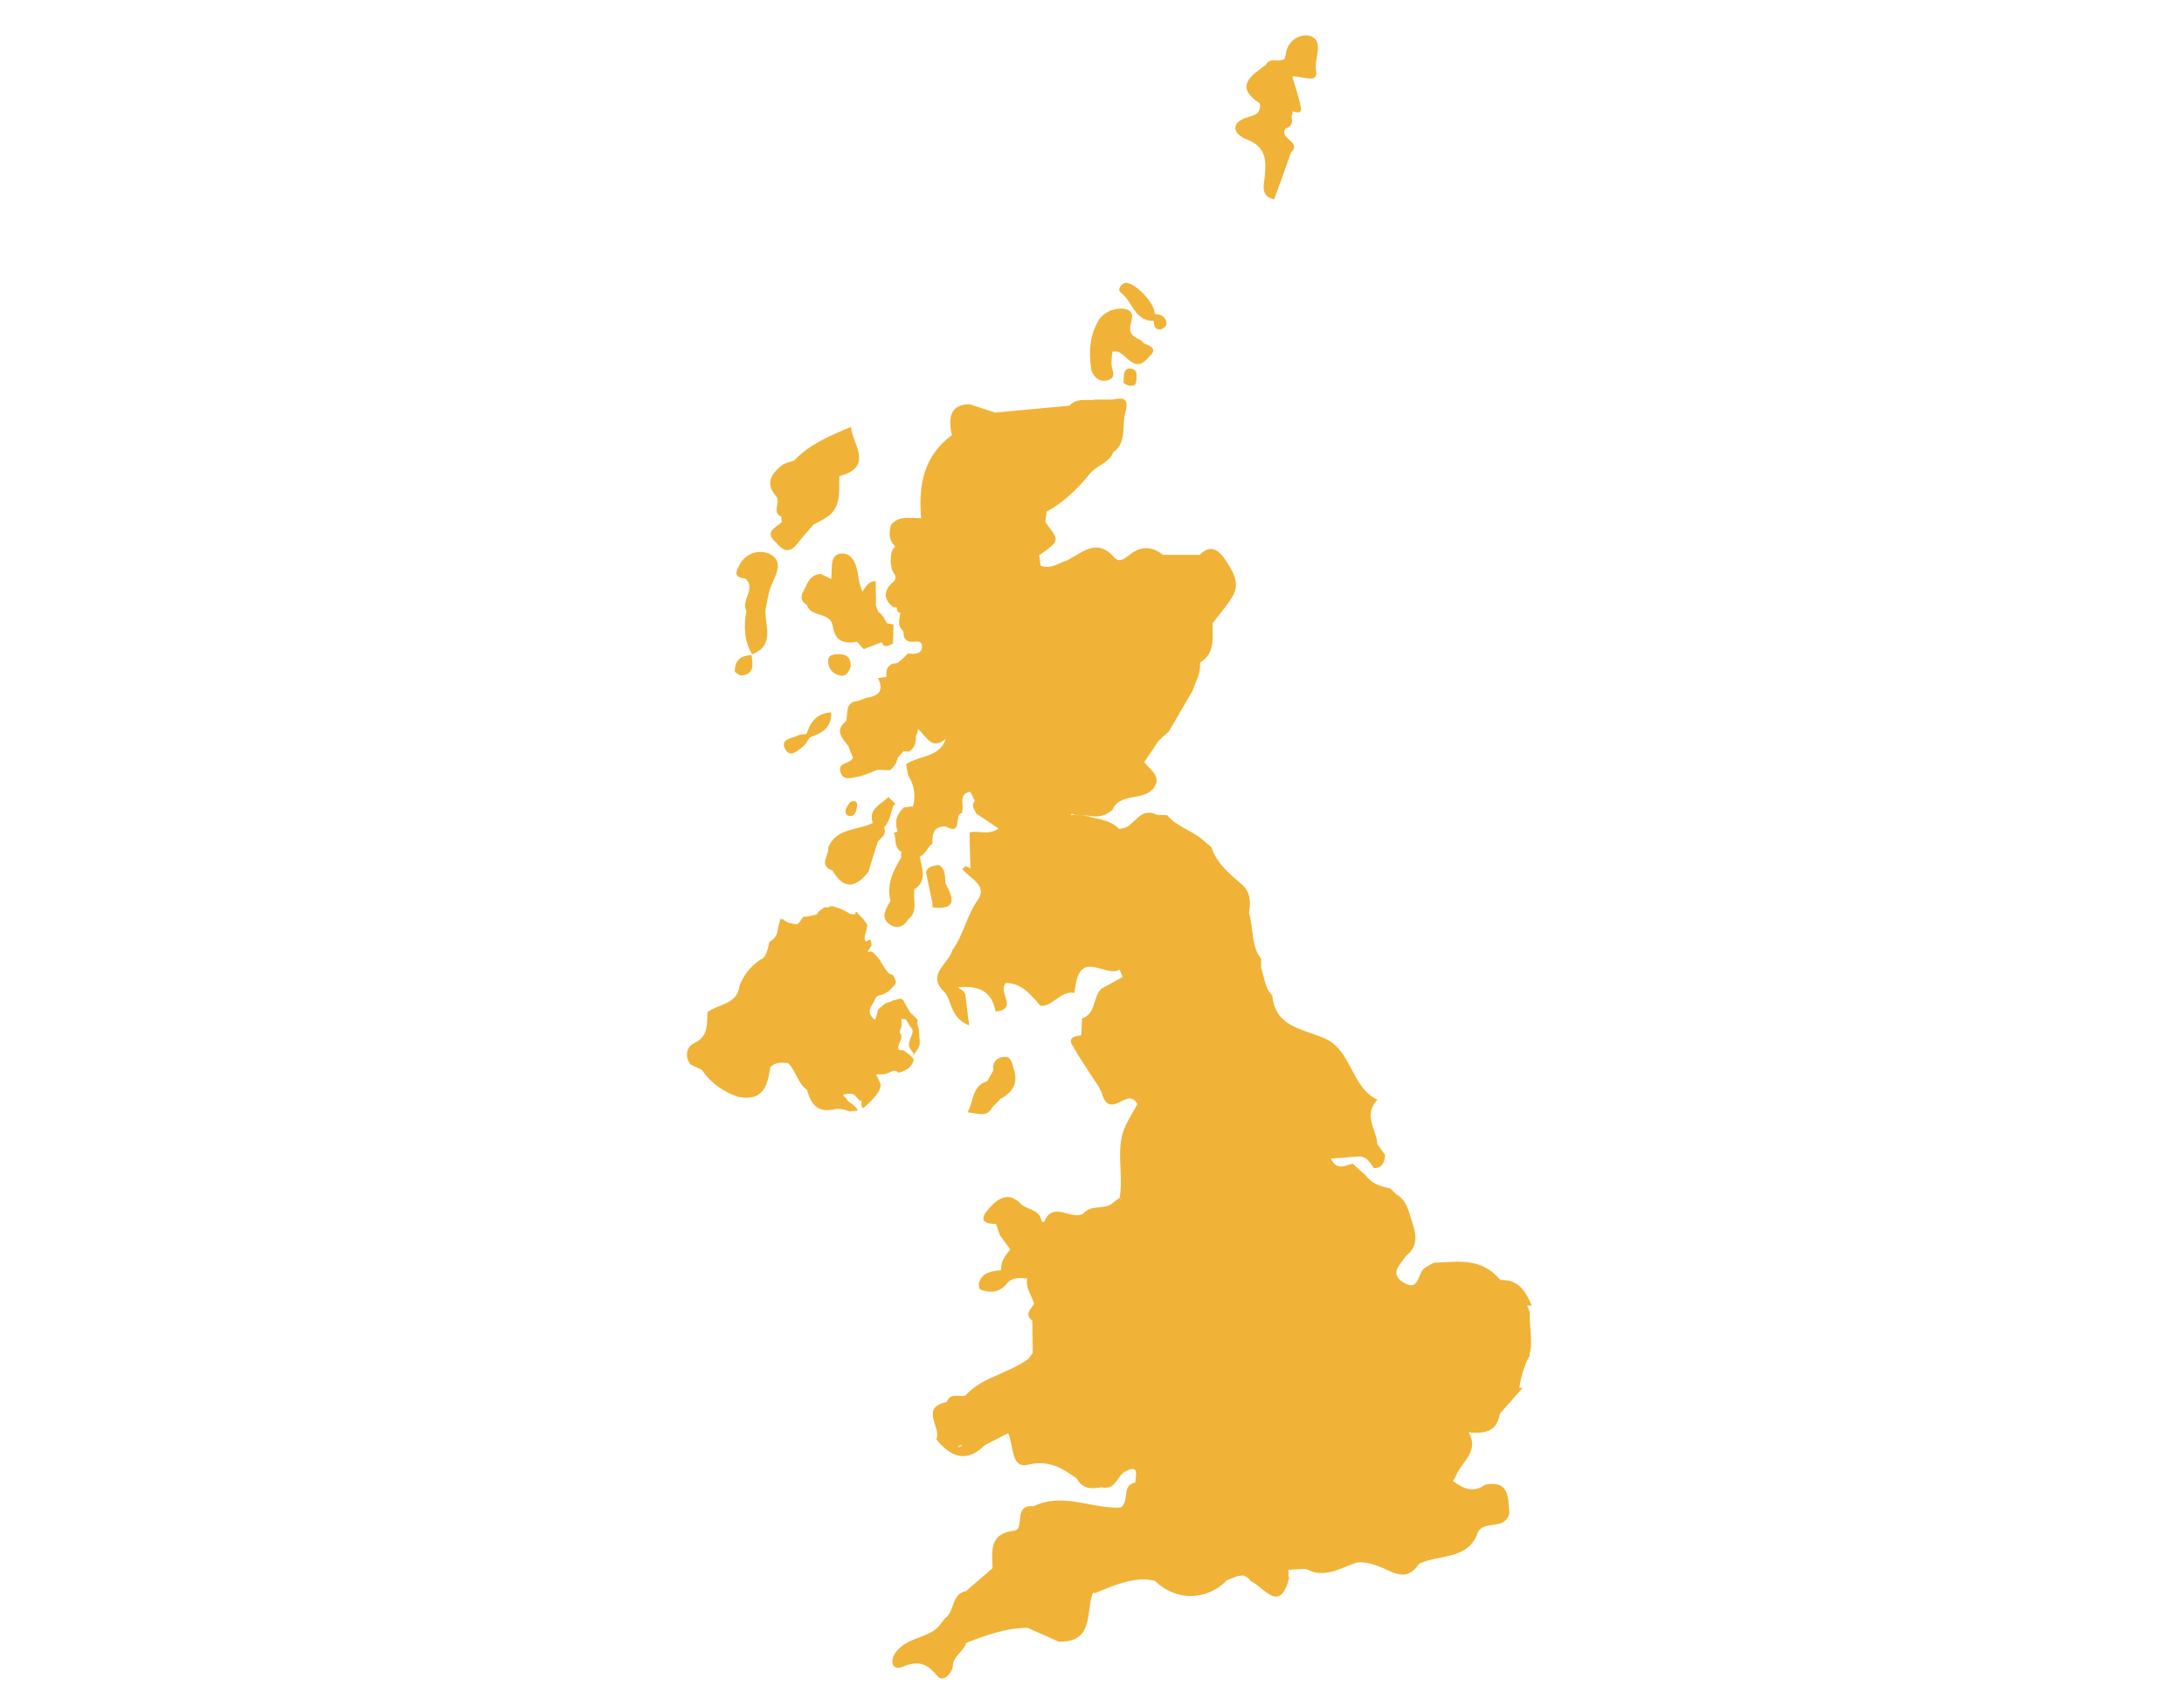 <?xml version="1.0" encoding="utf-8"?>
<!-- Generator: Adobe Illustrator 28.0.0, SVG Export Plug-In . SVG Version: 6.00 Build 0)  -->
<svg version="1.1" id="Capa_1" xmlns="http://www.w3.org/2000/svg" xmlns:xlink="http://www.w3.org/1999/xlink" x="0px" y="0px"
	 viewBox="0 0 505 393" style="enable-background:new 0 0 505 393;" xml:space="preserve">
<style type="text/css">
	.st0{fill-rule:evenodd;clip-rule:evenodd;fill:#F0B337;}
</style>
<g>
	<g>
		<g>
			<path class="st0" d="M178,128.1c-2.5-1.2-5.9-0.2-7.3,3.1c-1.1,2,0.1,2.4,1.7,2.6v0c2.5,2.4-1.2,5,0.2,7.5
				c-0.7,3.5-0.5,6.9,1.3,10c5.4-2.1,2.9-6.6,3.1-10.3l0,0c0.4-1.8,0.6-3.8,1.3-5.5C179.4,132.9,181.3,129.8,178,128.1z"/>
			<path class="st0" d="M198.5,133.5c-0.3-2.7-1.3-5.7-4-5.5c-2.8,0.2-2,3.6-2.3,5.9c-0.8-0.4-1.6-0.8-2.4-1.2
				c-2.9,0.2-3.2,2.7-4.3,4.5c0,0,0,0,0,0h0c-0.4,1.2,0,2.1,1.1,2.7c0.8,3,5.6,1.4,6,5.1c0,0,0,0,0,0c0,0,0,0,0,0
				c0.5,3.4,2.8,3.9,5.6,3.4h0c0.5,0.6,1,1.1,1.5,1.7c1.4-0.5,2.8-1.1,4.2-1.6l0,0c0,0,0,0,0,0.1c0.7,1.5,1.7,0.5,2.6,0.2
				c0-0.2,0-0.5,0-0.7c0-1.2,0.1-2.3,0.1-3.5c0-0.1,0-0.1,0-0.2c-0.5-0.1-1-0.2-1.5-0.3c-0.6-1-1.1-2.1-2-2.6
				c-0.2-0.5-0.4-1-0.6-1.6c0.1-1,0-2,0-3v-2.5c-1.7-0.1-2.3,1.3-3.1,2.4l0,0h0C199,135.7,198.6,134.6,198.5,133.5z"/>
			<path class="st0" d="M191.5,152.7c-0.1,1.8,1,3.2,2.8,3.5c1.4,0.3,2-0.9,2.4-2.1c0.1-1.7-0.7-2.8-2.4-2.8
				C193.3,151.3,191.6,151.1,191.5,152.7z"/>
			<path class="st0" d="M186.5,169.7c-0.7,0.1-1.5,0.1-2.1,0.4c-1.3,0.7-4,0.7-2.9,3c1.1,2.3,2.9,0.5,4.1-0.4
				c0.7-0.5,1.1-1.5,1.7-2.2c2.7-1,5-2.1,4.9-5.8C188.6,165,187.4,167.1,186.5,169.7z"/>
			<path class="st0" d="M173.8,151.5C173.8,151.5,173.8,151.5,173.8,151.5c0.1,0,0.1-0.1,0-0.1c0,0,0,0,0,0
				C173.8,151.4,173.8,151.5,173.8,151.5z"/>
			<path class="st0" d="M169.9,155.2c0,0.3,1.1,1,1.6,1c3.1-0.4,2.5-2.6,2.3-4.7C171.3,151.5,169.9,152.7,169.9,155.2z"/>
			<path class="st0" d="M185.5,124.3c0.9-1,1.7-2,2.6-3c1-0.5,2-1,2.9-1.6h0h0c3.7-2.3,2.9-6.1,3.1-9.6c7.5-2,3.7-6.6,2.8-10.5
				c0-0.3-0.1-0.5-0.1-0.8c0,0,0,0,0-0.1l0,0c-4.8,2-9.6,4-13.2,7.8c-0.8,0.2-1.6,0.5-2.4,0.8c-2.7,2-4.5,4.3-1.7,7.5l0,0
				c1.1,1.4-1.2,3.6,1.2,4.7c-0.1,0.4,0,0.8,0.1,1.2l0,0c-1.4,1.3-4.3,2.3-1.3,4.8C182.4,129.1,183.9,126.2,185.5,124.3z"/>
			<path class="st0" d="M197.3,188.5c0.6-0.4,0.8-1.5,0.9-2.3c0-0.5-0.2-1.4-1.7-0.7c-0.2,0.4-0.8,1.1-1,1.9
				C195.4,188.8,196.7,188.9,197.3,188.5z"/>
			<g>
				<path class="st0" d="M192.5,201.3L192.5,201.3c2.6,4.5,5.4,4,8.3,0.3c0.7-2.3,1.4-4.7,2.2-7c0,0,0,0,0,0
					c0.4-0.4,0.8-0.9,1.2-1.3c0.4-0.5,0.5-1.1,0.3-1.7c0,0,0-0.1,0-0.2c0,0,0,0-0.1-0.1c1.5-1.4,1.5-3.5,2.3-5.2c0.1,0,0.2,0,0.3,0
					c0-0.1,0-0.3-0.1-0.4c-0.5-0.5-1-0.9-1.5-1.4c-1.6,1.7-4.7,2.6-3.6,6c-3.5,1.8-8.4,1-10.3,5.7c0,0,0,0,0,0h0
					C191.8,197.7,189.1,200.1,192.5,201.3z"/>
				<path class="st0" d="M215.6,209.8c5.9,0.7,4.8-2.2,3-5.6c-0.1-1.5,0.1-3.2-1.5-4.2c-1.2,0.2-2.5,0.3-3,1.6
					c0.5,2.4,1,4.8,1.5,7.2C215.6,209.2,215.6,209.5,215.6,209.8z"/>
				<g>
					<path class="st0" d="M228.3,250c-3.7,1.1-3,4.6-4.6,7.2c2.6,0.3,4.5,1.2,5.7-1.1l0,0c0.6-0.7,1.3-1.3,1.9-2
						c2.9-1.5,4.2-3.7,3.1-6.9c-0.4-1.3-0.5-3.1-2.5-2.8c-1.6,0.3-2.5,1.3-2.2,3.1c0,0,0,0,0,0c0,0,0,0,0,0
						C229.2,248.4,228.7,249.2,228.3,250z"/>
					<path class="st0" d="M211.3,243.6c0,0-1-1.1-1.1-1.7c-0.1-0.6,0-1,0.6-2.5c0.6-1.5-0.1-1.4-0.8-2.8c-0.7-1.4-0.8-0.8-1.4-1
						c-0.5-0.2,0.2,1.1-0.3,2.2c-0.6,1.2,0,0.9,0.1,1.7c0.1,0.8-0.1,0.8-0.6,2.2c-0.5,1.5,0.9,1.1,0.9,1.1s0.3,0.1,1.1,0.7
						c0.8,0.6,0.6,0.5,1.3,1.2c0.6,0.7-0.9,2.2-0.9,2.2s-0.9,0.7-1.9,1c-0.9,0.3-0.7-0.2-1.3-0.3c-0.6-0.1-1,0.3-1.9,0.6
						c-0.9,0.3-0.7,0.2-1.9,0.2c-1.1,0-0.4,0.1,0.3,2c0.8,1.9-3,5-3.6,5.6c-0.5,0.6-0.8-0.2-0.7-1.1c0.1-0.9-0.1-0.3-0.3-0.3
						c-0.2-0.1-0.7-0.8-1.1-1.2c-0.5-0.5-0.8-0.6-2.2-0.4c-1.4,0.2-0.1,0.5,0.2,1.2c0.3,0.7,1.3,0.9,2.2,2c0.9,1.1-0.4,0.4-1.6,0.8
						c-0.9-0.4-1.8-0.6-2.7-0.6c-0.2,0-0.5,0-0.7,0.1c-0.3,0.1-0.5,0.1-0.7,0.1c-3.4,0.6-4.9-1.5-5.7-4.6c-2.2-1.5-2.5-4.4-4.4-6.2
						c-1.4-0.1-2.9-0.3-4.1,1c-0.6,4.4-1.8,8-7.5,6.8c-3.4-1.2-6.2-3.1-8.3-6.2c-0.9-0.4-1.8-0.9-2.7-1.3c-1.3-1.9-0.9-4,0.9-4.9
						c3.4-1.6,2.9-4.4,3.1-7.2c2.6-1.9,6.9-1.7,7.4-6.1c1-2.5,2.6-4.6,5-6.1c1-0.3,1.5-2,1.9-4c0.6-0.3,1.2-0.9,1.5-1.4
						c0.6-1.2,0.1-0.4,0.7-2.6c0.6-2.2,0.2-1.1,0.9-1.2c0.6,0,0,0,0.6,0.4c0.6,0.3,0.7,0.4,1.8,0.6c1.1,0.3,1.1,0.1,1.9-1
						c0.8-1.1,0.1-0.4,1.5-0.7c1.4-0.3,0,0,1.4-0.3c1.4-0.3,0.3-0.3,1.7-1.3c1.4-1,0.9-0.3,1.6-0.5c0.7-0.3,0.5-0.5,2.7,0.3
						c2.2,0.8,1.9,1.3,3,1.3c1.1,0.1,0.3-0.2,0.7-0.5c0.3-0.2,0.3,0.3,1.3,1.2c0.2,0.2,0.4,0.4,0.5,0.5c0,0,0,0,0,0
						c0.1,0.2,0.2,0.4,0.5,0.7c0,0.1,0.1,0.2,0.2,0.3c0.3,0.4,0,0.9-0.2,2c-0.2,1.1-0.4,0.8-0.2,1.7c0.2,0.9,0.6,0,1.1,0
						c0.4,0,0.3,0.5,0.4,1c0.1,0.5-0.2,0.7-0.7,1.4c-0.5,0.7,0.2,0.2,0.8,0.4c0.6,0.2,2,2.1,2,2.1s0.2,0.6,1.2,2
						c1,1.3,0.9,0.9,1.5,1.2c0.5,0.3,0.6,1,0.8,1.4c0.2,0.5-0.2,1-1.1,1.9c-0.9,0.9-0.5,0.4-1.2,0.9c-0.7,0.5-1.4,0.5-1.9,0.7
						c-0.5,0.3-0.5,0.9-1.5,2.5c-1,1.6,0.8,3.2,1,2.9c0.1-0.3,0.4-1.1,0.5-1.8c0.1-0.7,0.4-0.6,1.2-1.4c0.8-0.8,1.3-0.6,1.9-0.9
						c0.6-0.4,0.8-0.3,1.8-0.6c1-0.3,1,0.3,2,2c1,1.7,0.4,0.8,1.7,2.1c1.3,1.3,0.3,0.5,0.7,2c0.5,1.5,0.2,0.6,0.4,2.8
						c0.2,2.1,0,2-0.9,3.4C210.6,245.1,211.3,243.6,211.3,243.6z"/>
				</g>
			</g>
		</g>
		<path class="st0" d="M255.8,88c2.7-0.5,1.2-2.5,1.2-3.9c0-0.9,0.1-1.9,0.2-2.8c0.4,0,0.8,0,1.2,0c2.3,0.8,4,5.2,7.2,1.3
			c2.2-1.9,0.5-2.6-1.1-3.2c-0.8-1.3-3.1-1.1-3.2-3.4c-0.1-1.5,1.8-4.1-1.4-4.6c-2.2-0.3-4.6,0.8-5.7,2.4c-2.2,3.4-2.5,7.5-1.9,11.4
			C252.4,86.5,253.8,88.4,255.8,88z"/>
		<path class="st0" d="M266.8,74.2c0,1,0.2,2,1.4,2c0.5,0,1.4-0.7,1.5-1.1c0.1-1.7-1.1-2.4-2.7-2.5c0.2-2.5-5.2-8-7.1-7.1
			c-1,0.5-1.5,1.6-0.7,2.2C261.9,69.7,262.3,74.3,266.8,74.2z"/>
		<path class="st0" d="M261.3,89.2c1.8,0.2,1.4-1.4,1.5-2.4c0.1-1.1-0.7-1.6-1.7-1.6c-1.1,0.1-1.3,1-1.3,3.3
			C259.7,88.5,260.5,89.1,261.3,89.2z"/>
		<path class="st0" d="M288.2,32.2c4.8,1.8,4.6,5.2,4.2,9c-0.3,2.2-0.7,4.2,2.2,4.9c1.4-3.8,2.7-7.3,3.9-10.8c2.7-2.5-3-3.3-1.2-5.6
			v0c1.4-0.5,1.7-1.4,1.3-2.8c0.2-0.4,0.3-0.8,0.3-1.2c0.8,0.3,2.1,0.7,1.9-0.7c-0.4-2.5-1.3-4.9-2-7.3c0,0,0,0,0,0
			c2-0.3,6.1,1.9,5.5-1.3c-0.5-2.8,1.9-6.7-1.1-8c-1.9-0.8-5.5,0.5-5.9,4.2c-0.1,0.4-0.2,0.8-0.3,1.1c-0.4,0.1-0.8,0.2-1.2,0.3
			c-1.1,0-2.4-0.4-3.1,1c-3.4,2.5-7.4,5-1.4,8.9c0.3,2.2-0.9,2.7-2.8,3.2C284.4,28.3,285.1,31,288.2,32.2z"/>
	</g>
	<path class="st0" d="M353.7,303.3c-0.2-0.5-0.4-1-0.6-1.4l0.5,0h0.6c-1.4-3.2-3-6.1-7.2-5.9c0,0,0,0,0,0c-0.4-0.4-0.8-0.8-1.2-1.2
		h0c-4.2-4-9.3-3-14.3-2.8h0c-0.8,0.5-1.7,0.8-2.3,1.4c-1.4,1.3-1.2,5.3-4.6,3.2c-3.5-2.1-0.8-4.2,0.5-6.2c0,0,0,0,0,0
		c2.6-2,2.5-4.5,1.6-7.3c0,0,0,0,0,0c0,0,0,0,0,0c-0.9-2.5-1.2-5.5-3.9-7l0,0l0,0c-0.4-0.4-0.9-0.9-1.3-1.3c-2.2-0.4-4.3-1.1-5.7-3
		c-1-0.9-2-1.8-3-2.7c-1.6,0.2-3.5,1.9-5.1-1.2c2.4-0.2,4.5-0.3,6.7-0.5c1.7,0.1,2.4,1.5,3.3,2.7c2,0,2.4-1.4,2.6-3
		c-0.6-0.8-1.2-1.7-1.8-2.5h0c-0.2-3.4-3.4-6.8,0-10.3c-6.3-3-5.9-11.9-12.7-14.4l0,0h0c0,0,0,0,0,0v0c-4.8-2-11-2.6-11.6-9.7
		c-1.8-1.8-1.8-4.2-2.6-6.4c0-0.7,0-1.4,0-2.1c-2.4-3.1-1.7-7.1-2.8-10.6c0.4-2.3,0.4-4.5-1.3-6.3c-3-2.6-6.1-5-7.4-8.9
		c-0.7-0.6-1.3-1.1-2-1.7c-2.5-2.2-6-3-8.2-5.7c-0.8,0-1.6-0.1-2.4-0.1c-3.6-1.8-4.9,1.9-7.3,3c-0.5,0.1-0.9,0.2-1.4,0.3
		c-1.7-1.8-4.1-2.2-6.4-2.7c-0.1,0-0.1,0-0.2-0.1c-0.3-0.1-0.7-0.2-1-0.2c-1.2-0.2-2.4-0.2-3.6-0.3c0.3-0.5,0.6,0,0.8,0
		c0.9,0.1,1.8,0.2,2.8,0.2c0.3,0,0.6,0,0.9,0.1c0.1,0,0.1,0,0.2,0c1.9,0.3,3.6-0.2,5-1.5c0,0,0,0,0,0c0,0,0,0,0-0.1v0
		c2-4.3,8.4-1.3,10.1-6.1c0.3-2.3-1.8-3.3-2.8-4.8c1.1-1.6,2.2-3.3,3.3-4.9l2.4-2.2c1.8-3.1,3.6-6.2,5.4-9.3c0.7-2,1.8-3.8,1.8-5.9
		c0-0.2,0-0.4,0-0.7c2.6-1.6,2.9-3.9,2.9-6.2c0-0.9,0-1.9,0-2.9c1.5-2,3.2-3.9,4.5-6c2-3.1,0.2-6-1.4-8.4c-1.3-2-3.3-4.3-6.1-1.4
		h-8.5c-2.5-2-5-2.1-7.6-0.1h0c-1.3,0.9-2.5,2.3-4,0.3c-3.9-4-7.1-0.7-10.4,1c-2.1,0.7-3.9,2.2-6.3,1.3c-0.1-0.8-0.2-1.6-0.3-2.4
		c4.8-3.4,4.7-3.3,1.6-7.4c-0.4-0.5,0.1-1.8,0.1-2.7c3.4-1.8,6.2-4.4,8.7-7.2h0c0.3-0.4,0.7-0.8,1-1.2v0c1.5-2.2,4.7-2.7,5.7-5.3
		c3.3-2.4,1.9-6.1,2.8-9.2c1-3.5-0.6-3.5-3-3c-1.3,0-2.6,0-3.8,0c-0.3,0-0.7,0.1-1,0.1c-1.8,0-3.7-0.3-5.1,1.3
		c-5.7,0.5-11.5,1.1-17.2,1.6c-1.9-0.6-3.9-1.3-5.8-1.9h-0.3c-3.7,0-5,2.4-3.9,7.1c0,0,0,0,0,0v0c-6.5,4.8-7.8,11.6-7.1,19.2
		c-0.3,0-0.6,0-0.9,0c-2.2,0-4.4-0.5-6.1,1.6c-0.5,1.9-0.5,3.6,1,4.9c-0.1,0.2-0.3,0.4-0.5,0.6c-0.3,0.5-0.4,1.1-0.5,1.7
		c0,0.1,0,0.1,0,0.1c0,0.6-0.1,1.1,0,1.7c0,0,0,0,0,0c0.1,0.6,0.2,1.3,0.5,1.9c1,1.1,0.6,2-0.5,2.7c-1.5,1.7-1.7,3.4,0.1,5
		c0.3,0.4,0.7,0.5,1.2,0.4c0,0.2,0.1,0.4,0.1,0.6c0.2,0.6,0.5,0.8,0.8,0.6c-0.1,0.6-0.2,1.3-0.3,1.9v0c0,0.6,0,1.2,0.4,1.8
		c0.1,0.2,0.3,0.4,0.6,0.7c0,1,0.1,1.9,1.2,2.3c1.1,0.4,3.2-0.7,3.1,1.3c-0.1,1.7-1.9,1.7-3.3,1.5c-0.5,0.5-0.9,1-1.4,1.4
		c-0.2,0.2-0.3,0.3-0.5,0.4l0,0c-0.1,0.1-0.2,0.2-0.3,0.3c-0.4,0.2-0.9,0.2-1.4,0.3c-1.3,0.6-1.5,1.7-1.3,3c-0.7,0.1-1.3,0.2-2,0.3
		c1.6,3.1-0.1,4.2-2.8,4.6c-0.6,0.2-1.2,0.5-1.8,0.7c-3.2,0.2-2.2,2.9-2.8,4.7c-2.8,2.2-0.7,4,0.6,5.8c0,0,0,0,0,0
		c0.3,0.9,0.7,1.8,1,2.6c0,0,0,0,0,0c-0.5,1.5-3.5,1-2.9,3.2c0.6,2.3,2.6,1.4,4.1,1.2c1.5-0.3,3-1,4.5-1.6c1,0,1.9,0.1,2.9,0.1
		c0.5-0.4,0.9-0.9,1.3-1.5c0.2-0.5,0.4-1,0.5-1.4c0.4-0.5,0.9-1,1.3-1.5c0.5,0,0.9,0.1,1.3,0.1c0,0,0.1,0,0.1-0.1
		c1.4-0.9,1.5-2.3,1.5-3.6v0c0.2-0.4,0.4-0.7,0.4-1.1c0-0.1,0-0.3,0-0.4c1.1,0.7,2,2.4,3.1,3c0.9,0.5,1.9,0.5,3.4-0.8
		c-1.3,4.1-5.5,3.9-8.5,5.5c-0.2,0.1-0.5,0.3-0.7,0.4c0.2,0.9,0.3,1.7,0.5,2.6c1.4,2.2,1.8,4.7,1.1,7.2c-0.1,0-0.2,0-0.2,0
		c-0.4,0-0.7,0-1.1,0.1c-0.3,0.1-0.6,0.1-0.8,0.1c-0.1,0.1-0.2,0.2-0.3,0.3c-1.4,1.5-1.9,3.1-1.2,5.1c0,0.1,0,0.1,0,0.2
		c-0.2,0.1-0.5,0.2-0.8,0.2c0.6,1.5-0.1,3.6,1.8,4.5c-0.2,0.4-0.2,0.8-0.1,1.2c-1.8,3.1-3.5,6.3-2.5,10.1c-0.6,1.1-1.4,2.3-1.4,3.4
		c0,0.6,0.2,1.2,0.8,1.7c1.5,1.4,3.4,1.3,4.7-0.8c0,0,0,0,0,0c0,0,0,0,0,0c2.5-2,0.9-4.9,1.5-7.3l0,0.3c2.9-2,1.7-4.7,1.2-7.3
		c0-0.1,0-0.1-0.1-0.2c1.3-0.4,1.8-2,2.7-2.8c0.1-0.1,0.2-0.1,0.3-0.2c-0.1-2.3,0.3-4.1,3.1-4c4,2.3,1.8-2.9,3.7-3.1
		c0.1-0.1,0.1-0.2,0.1-0.4c0.4-1.6-0.9-3.9,1.7-4.5c0,0,0,0,0.1,0c0.2,0,0.7,1.4,1.1,2.1c-1,1.1,0,2,0.3,2.9
		c1.7,1.1,3.3,2.2,5.2,3.5c-2.5,1.7-4.7,0.3-6.7,0.9c0,2.8,0.1,5.6,0.2,8.4c-0.3-0.3-0.6-0.5-1-0.5c0-0.1-0.1-0.1-0.1-0.2
		c-0.1-0.1-0.1-0.2-0.1-0.3c0,0.1,0,0.3,0,0.5c0,0-0.1,0-0.1,0c-0.2,0.2-0.4,0.4-0.6,0.5c1.6,2.2,6,3.7,3.6,7.2
		c-2.6,3.6-3.3,8.1-5.9,11.6c-0.6,2.3-3.5,4.2-3.5,6.6c0,1,0.5,2.1,1.9,3.3c0.8,1.2,1.1,2.7,1.8,4.1c0.7,1.4,1.7,2.6,3.7,3.4
		c-0.4-2.8-0.6-5-0.9-7.2c-0.2-0.6-0.6-0.8-1-1.1c-0.1-0.1-0.3-0.2-0.4-0.3c-0.1-0.1-0.2-0.1-0.2-0.2c4.4-0.4,7.7,0.6,8.6,5.6h0.1
		c5.3-0.6,0.2-4.6,2.3-6.6c3.7,0,5.8,2.8,8,5.3l0,0h0c3,0.1,4.6-3.6,7.8-3c0.1-0.3,0.1-0.7,0.2-1.1c1.1-9.3,7.1-2.3,10.3-4.3
		c0.2,0.5,0.4,1.1,0.7,1.7c-1.6,0.9-3.3,1.8-4.9,2.7c-2.1,1.9-1.2,5.8-4.5,6.9c0,0,0,0,0,0c-0.1,1.3-0.1,2.6-0.2,3.9
		c-1.4,0.2-3.2,0.4-2,2.4c1.9,3.3,4.1,6.5,6.2,9.7c0.1,0.4,0.3,0.7,0.5,1c0.4,1.7,1.1,2.9,2.4,2.9c0.5,0,1.1-0.2,1.9-0.6
		c1.5-0.8,2.9-1.5,4,0.5c-0.9,1.6-1.8,3.1-2.6,4.7c-2.7,5.4-0.5,11.3-1.5,16.9c0.1,0.1,0.3,0.3,0.5,0.5c0,0-0.1,0-0.1,0l-0.3-0.5
		c-0.7,0.5-1.4,1-2,1.5c0,0,0,0,0,0c-1.9,1.3-4.7,0.1-6.5,2.2c-0.5,0.3-1,0.4-1.5,0.4c-2.6,0-5.9-2.7-7.6,1.6l-0.5-0.1
		c-0.2-1.3-0.9-2-1.8-2.5c-0.9-0.5-2-0.8-2.8-1.4c-2.9-3.1-5.3-1.8-7.6,0.8c-2.1,2.3-1.8,3.6,1.6,3.6c0.3,0.9,0.6,1.7,0.9,2.6
		c0.8,1.1,1.6,2.2,2.4,3.3c-1,1.3-2.1,2.5-2.1,4.2c0,0.2,0,0.4,0,0.6c-1,0.1-2.1,0.2-3,0.6c-0.9,0.3-1.7,1-2.1,2.2
		c-0.2,0.5,0,1.6,0.3,1.7c2.3,0.8,4.4,0.8,6.2-1.5c1.1-1.4,2.9-1.2,4.6-1.1c-0.4,2.2,1,3.9,1.6,5.8c0,0,0,0,0,0
		c-0.6,1.3-2.4,2.4-0.4,4c0,2.5,0.1,4.9,0.1,7.4c0,0,0,0,0,0c-0.3,0.5-0.7,1-1,1.4c-2.3,1.7-4.9,2.7-7.5,3.9
		c-2.6,1.1-5.1,2.4-7.1,4.6c-0.3,0.1-0.5,0.1-0.8,0.1c-1.3,0-2.8-0.5-3.5,1.4c-6.4,1.3-1.1,5.9-2.4,8.6c1.9,2.4,4,3.9,6.2,3.9
		c1.6,0,3.3-0.8,5.1-2.6c0,0,0,0,0,0c1.8-0.9,3.5-1.8,5.3-2.7c1.2,2.5,0.7,7.4,3.7,7.4c0.2,0,0.5,0,0.8-0.1c5-1.2,8,0.8,11.4,3.2
		l0,0c1.3,2.5,3.5,2.4,5.8,2c0.3,0.1,0.6,0.1,0.9,0.1c2.3,0,2.8-2.8,4.4-3.7c3.3-1.8,2.6,0.7,2.4,2.5c-3.3,0.6-1.2,4.4-3.4,5.8
		c-6.7,0.3-13.4-3.6-20.1-0.3c-4.8-0.6-2,5.3-4.4,5.6c-6,0.7-5.2,4.8-5.1,8.7c-2,1.8-4.1,3.5-6.1,5.3c-1.7,0.3-2.4,1.5-2.9,2.8
		c-0.5,1.3-0.8,2.7-2,3.5c0,0,0,0,0,0c-0.3,0.4-0.7,0.9-1,1.3c-1.2,1.7-3.1,2.4-4.9,3.1c-1.8,0.7-3.7,1.4-5,2.9
		c-2.1,2.1-1.5,5,1.1,3.9c4-1.6,5.7-0.6,8.2,2.3c1,1.2,2.9-0.3,3.4-2.2c-0.1-2.5,2.5-3.5,3.1-5.6c4.6-1.8,9.2-3.5,14.2-3.5
		c2.4,1.1,4.8,2.1,7.2,3.2c8.3,0.2,6.2-6.9,7.9-11.3l0,0l0.4,0.1c3.8-1.5,7.6-3.3,11.9-3.2c0.7,0.1,1.4,0.2,2,0.3
		c4.9,4.8,12,4.7,16.7-0.1c0,0,0,0,0,0c0.8-0.3,1.7-0.7,2.5-1c0.4,0,0.7,0,1.1-0.1c0.8,0.1,1.4,0.6,1.9,1.3c0.1,0.1,0.3,0.1,0.4,0.2
		c3,1.7,6.4,7.2,8.5-1l-0.2-0.4c0.1-0.5,0.1-0.9-0.1-1.4c1.4-0.1,2.8-0.2,4.2-0.2c3.9,2.1,7.2,0.2,10.6-1.1c0.3-0.1,0.6-0.2,0.9-0.3
		c0.1,0,0.2-0.1,0.2-0.1c2.9-0.3,5.4,1,7.9,2.1c2.9,1.3,4.8,0.8,6.5-1.8c4.7-2.3,11.5-0.7,13.7-7.5l0,0c1.7-2.6,6.4-0.2,7.2-4.3
		c-0.3-3.5,0-7.6-5.6-6.5c-2.9,2.1-5.2,0.8-7.5-0.9c0.4-0.3,0.6-0.7,0.8-1.3c1.4-3.2,5.4-5.6,2.9-9.9c3.4,0.3,6.5,0.1,7.2-4.3
		c1.8-2,3.5-4,5.3-6c-0.3,0-0.5,0-0.8,0c0.4-2.4,1-4.7,2.1-6.9c0.3-0.3,0.4-0.7,0.3-1.1C354.5,310.4,353.6,306.8,353.7,303.3z
		 M246.9,94L246.9,94L246.9,94L246.9,94C246.9,94,246.9,94,246.9,94z M254.1,250.1L254.1,250.1C254.1,250.1,254.1,250.1,254.1,250.1
		C254.1,250.1,254.1,250.1,254.1,250.1C254.2,250,254.2,250.1,254.1,250.1C254.2,250.1,254.2,250.1,254.1,250.1z M221.5,334.6
		c0.4-0.4,0.7-0.5,1-0.4C222.2,334.5,221.8,334.6,221.5,334.6z M223.5,334.9C223.5,334.9,223.5,334.9,223.5,334.9
		C223.5,334.9,223.5,334.9,223.5,334.9C223.5,334.9,223.5,334.9,223.5,334.9z M232.5,332.1c0.3,0.2,0.7,0.4,0.9,0.7
		C233.1,332.6,232.7,332.3,232.5,332.1z M238.3,350.8c0-0.1,0-0.2,0.1-0.2l0,0c0.1,0,0.1,0,0.2,0
		C238.4,350.7,238.4,350.7,238.3,350.8z"/>
</g>
</svg>
